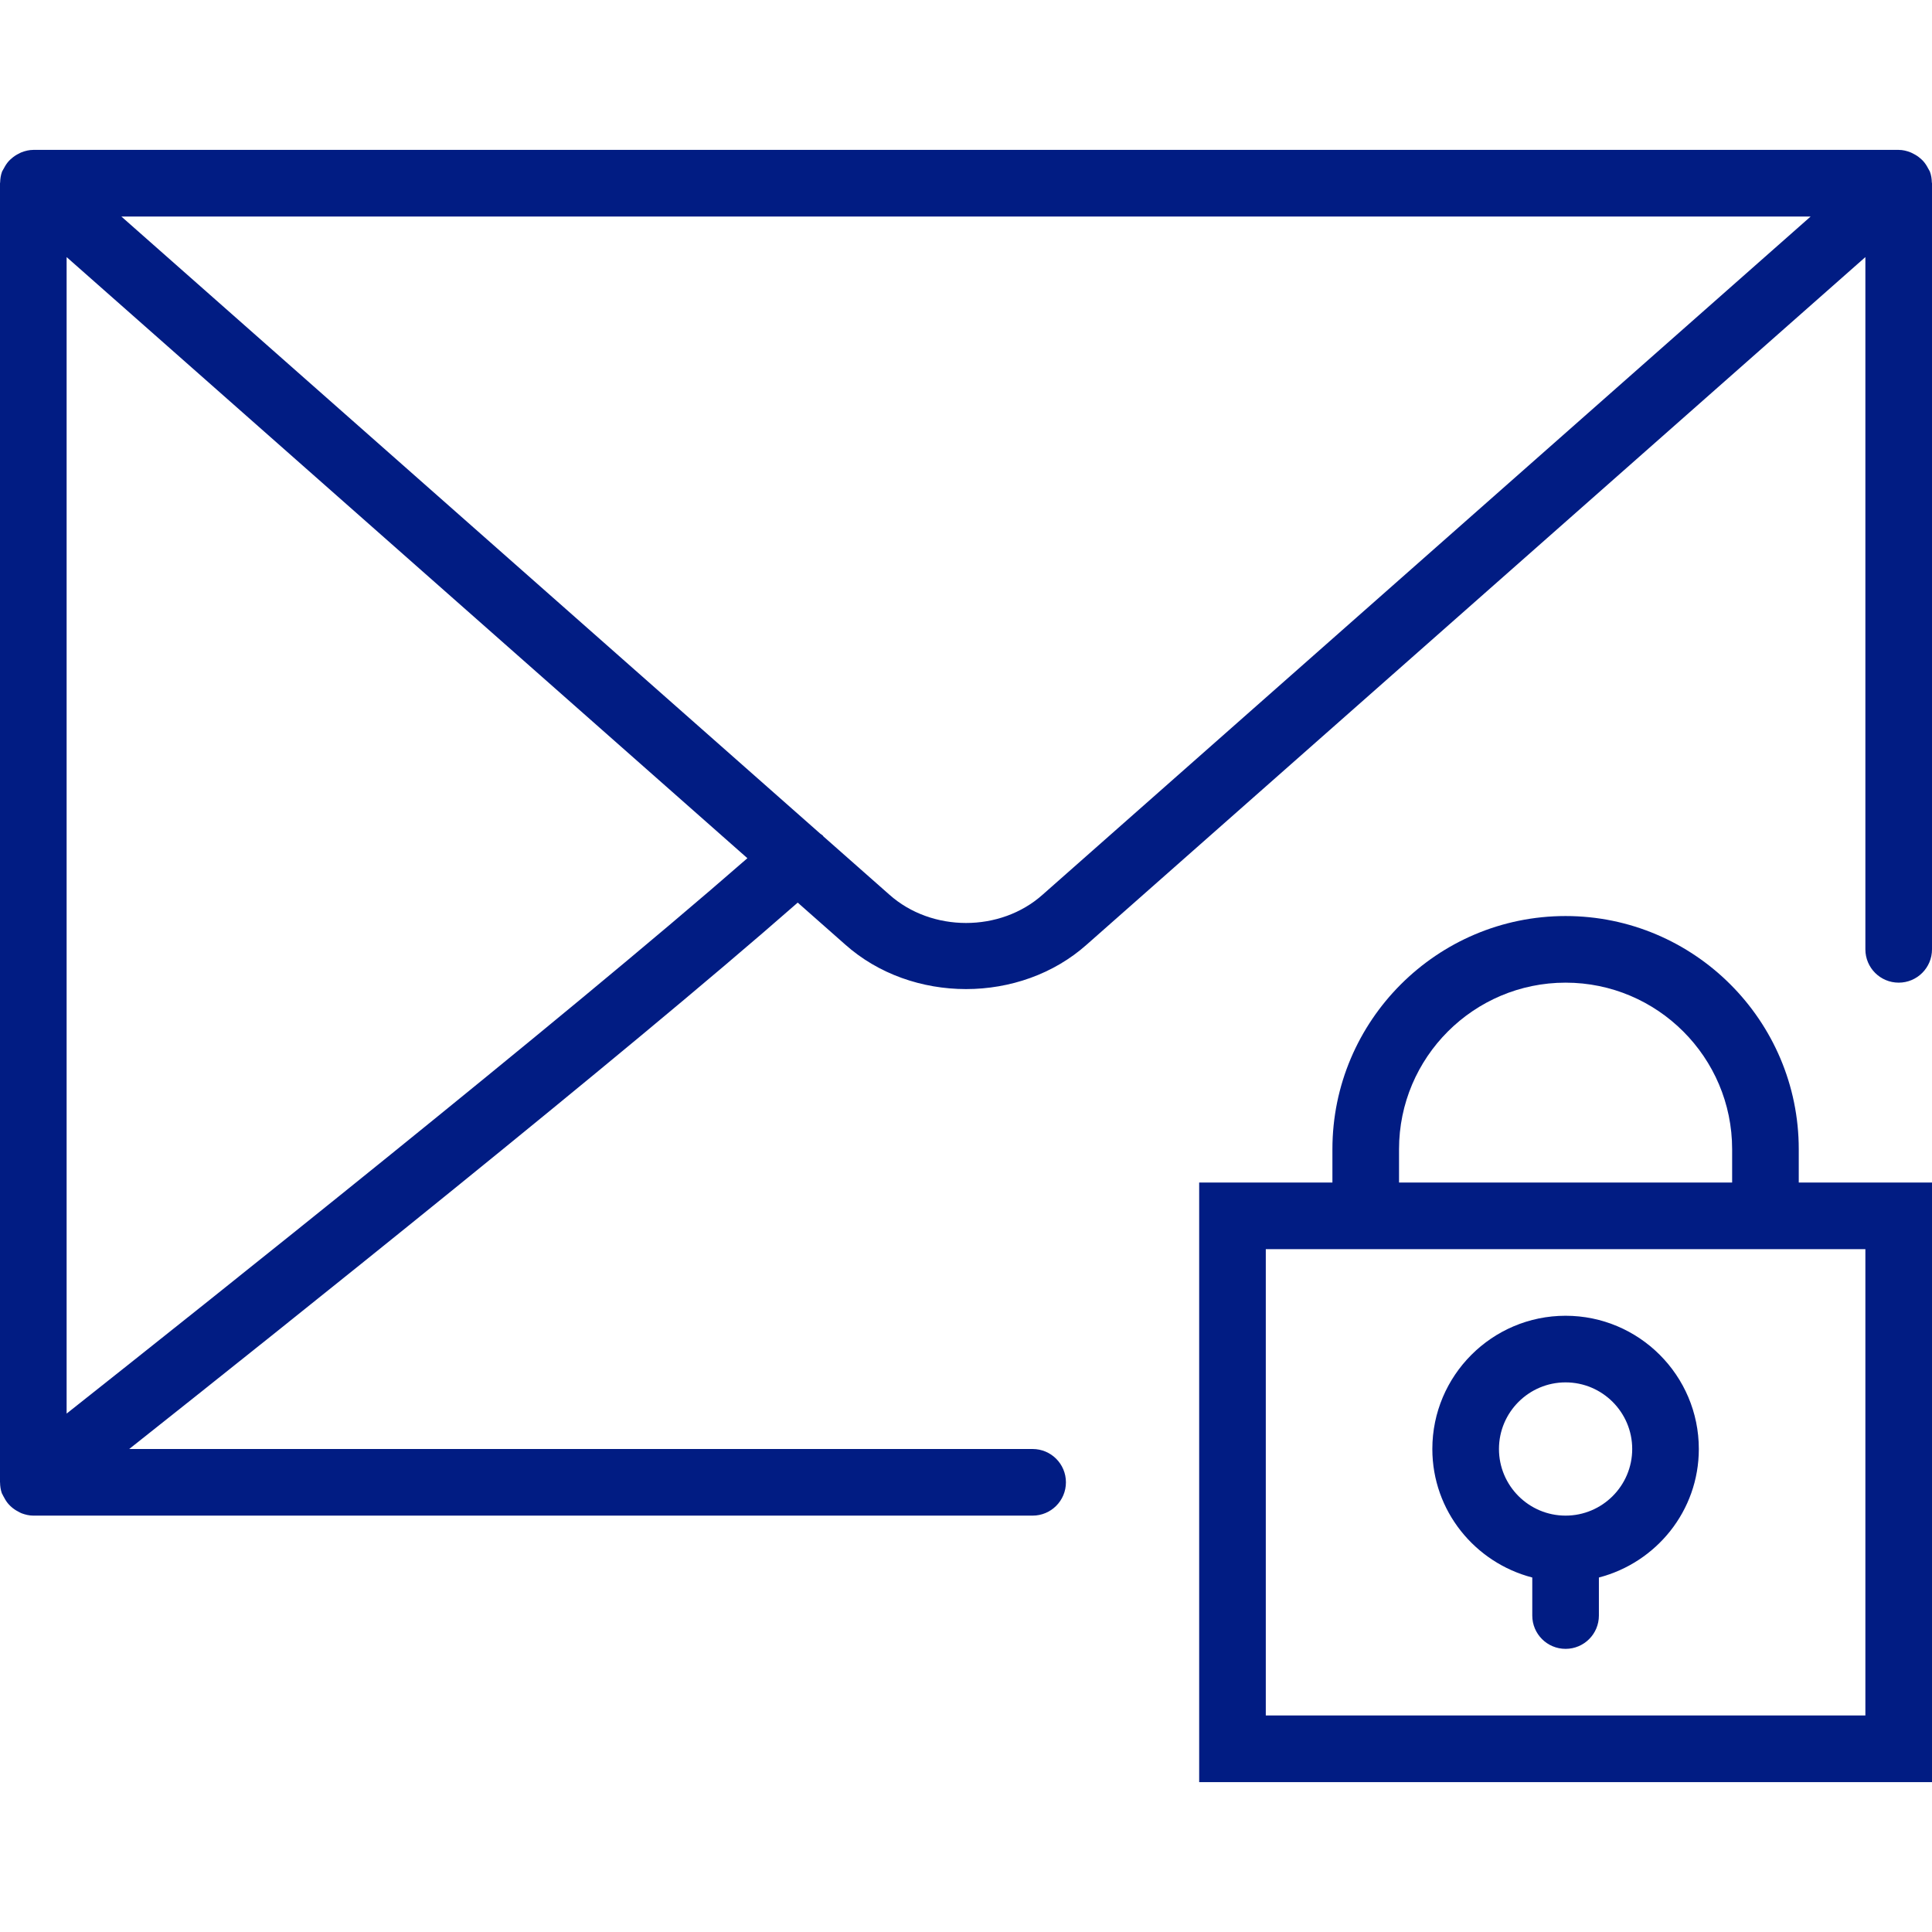 <?xml version="1.0" encoding="UTF-8"?> <svg xmlns="http://www.w3.org/2000/svg" xmlns:xlink="http://www.w3.org/1999/xlink" fill="#011c83" height="800px" width="800px" version="1.1" id="Capa_1" viewBox="0 0 58 58" xml:space="preserve"> <g> <path d="M54,34.5c0-3.859-3.14-7-7-7s-7,3.141-7,7v1h-4v18h22v-18h-4V34.5z M42,34.5c0-2.757,2.243-5,5-5s5,2.243,5,5v1H42V34.5z M56,37.5v14H38v-14h2h14H56z"></path> <path d="M46,47.358V48.5c0,0.553,0.448,1,1,1s1-0.447,1-1v-1.142c1.72-0.447,3-1.999,3-3.858c0-2.206-1.794-4-4-4s-4,1.794-4,4 C43,45.359,44.28,46.911,46,47.358z M47,41.5c1.103,0,2,0.897,2,2s-0.897,2-2,2s-2-0.897-2-2S45.897,41.5,47,41.5z"></path> <path d="M57.995,5.478c-0.002-0.111-0.019-0.223-0.06-0.331c-0.003-0.007-0.008-0.012-0.011-0.019 c-0.011-0.027-0.029-0.048-0.041-0.073c-0.041-0.081-0.09-0.156-0.15-0.222c-0.026-0.028-0.053-0.052-0.082-0.077 c-0.062-0.055-0.13-0.1-0.204-0.137c-0.033-0.017-0.063-0.034-0.097-0.047C57.24,4.529,57.124,4.5,57,4.5H1 c-0.124,0-0.24,0.029-0.351,0.071C0.614,4.584,0.584,4.602,0.552,4.618C0.478,4.656,0.41,4.701,0.348,4.756 C0.319,4.781,0.292,4.804,0.266,4.833c-0.06,0.066-0.108,0.14-0.15,0.222C0.104,5.08,0.086,5.101,0.075,5.127 C0.072,5.134,0.067,5.14,0.064,5.146c-0.041,0.108-0.057,0.22-0.06,0.331C0.004,5.486,0,5.492,0,5.5v39 c0,0.003,0.002,0.005,0.002,0.009c0.001,0.107,0.017,0.214,0.053,0.319c0.004,0.012,0.013,0.021,0.018,0.033 c0.014,0.035,0.035,0.065,0.052,0.098c0.038,0.073,0.082,0.141,0.136,0.201c0.028,0.031,0.056,0.058,0.087,0.085 c0.061,0.053,0.127,0.097,0.199,0.134c0.034,0.018,0.065,0.037,0.101,0.051C0.759,45.471,0.876,45.5,1,45.5h30c0.552,0,1-0.447,1-1 s-0.448-1-1-1H3.879c4.548-3.604,14.801-11.781,20.069-16.403l1.421,1.255c1.001,0.894,2.317,1.341,3.632,1.341 c1.313,0,2.627-0.446,3.625-1.337L56,7.718V28.5c0,0.553,0.448,1,1,1s1-0.447,1-1v-23C58,5.492,57.996,5.486,57.995,5.478z M2,42.437V7.718l20.437,18.046C16.881,30.617,6.086,39.204,2,42.437z M31.299,26.86c-1.268,1.132-3.33,1.132-4.602-0.004 l-1.979-1.747c-0.006-0.007-0.007-0.015-0.013-0.021c-0.022-0.025-0.053-0.036-0.077-0.058L3.643,6.5h50.714L31.299,26.86z"></path> </g> </svg> 